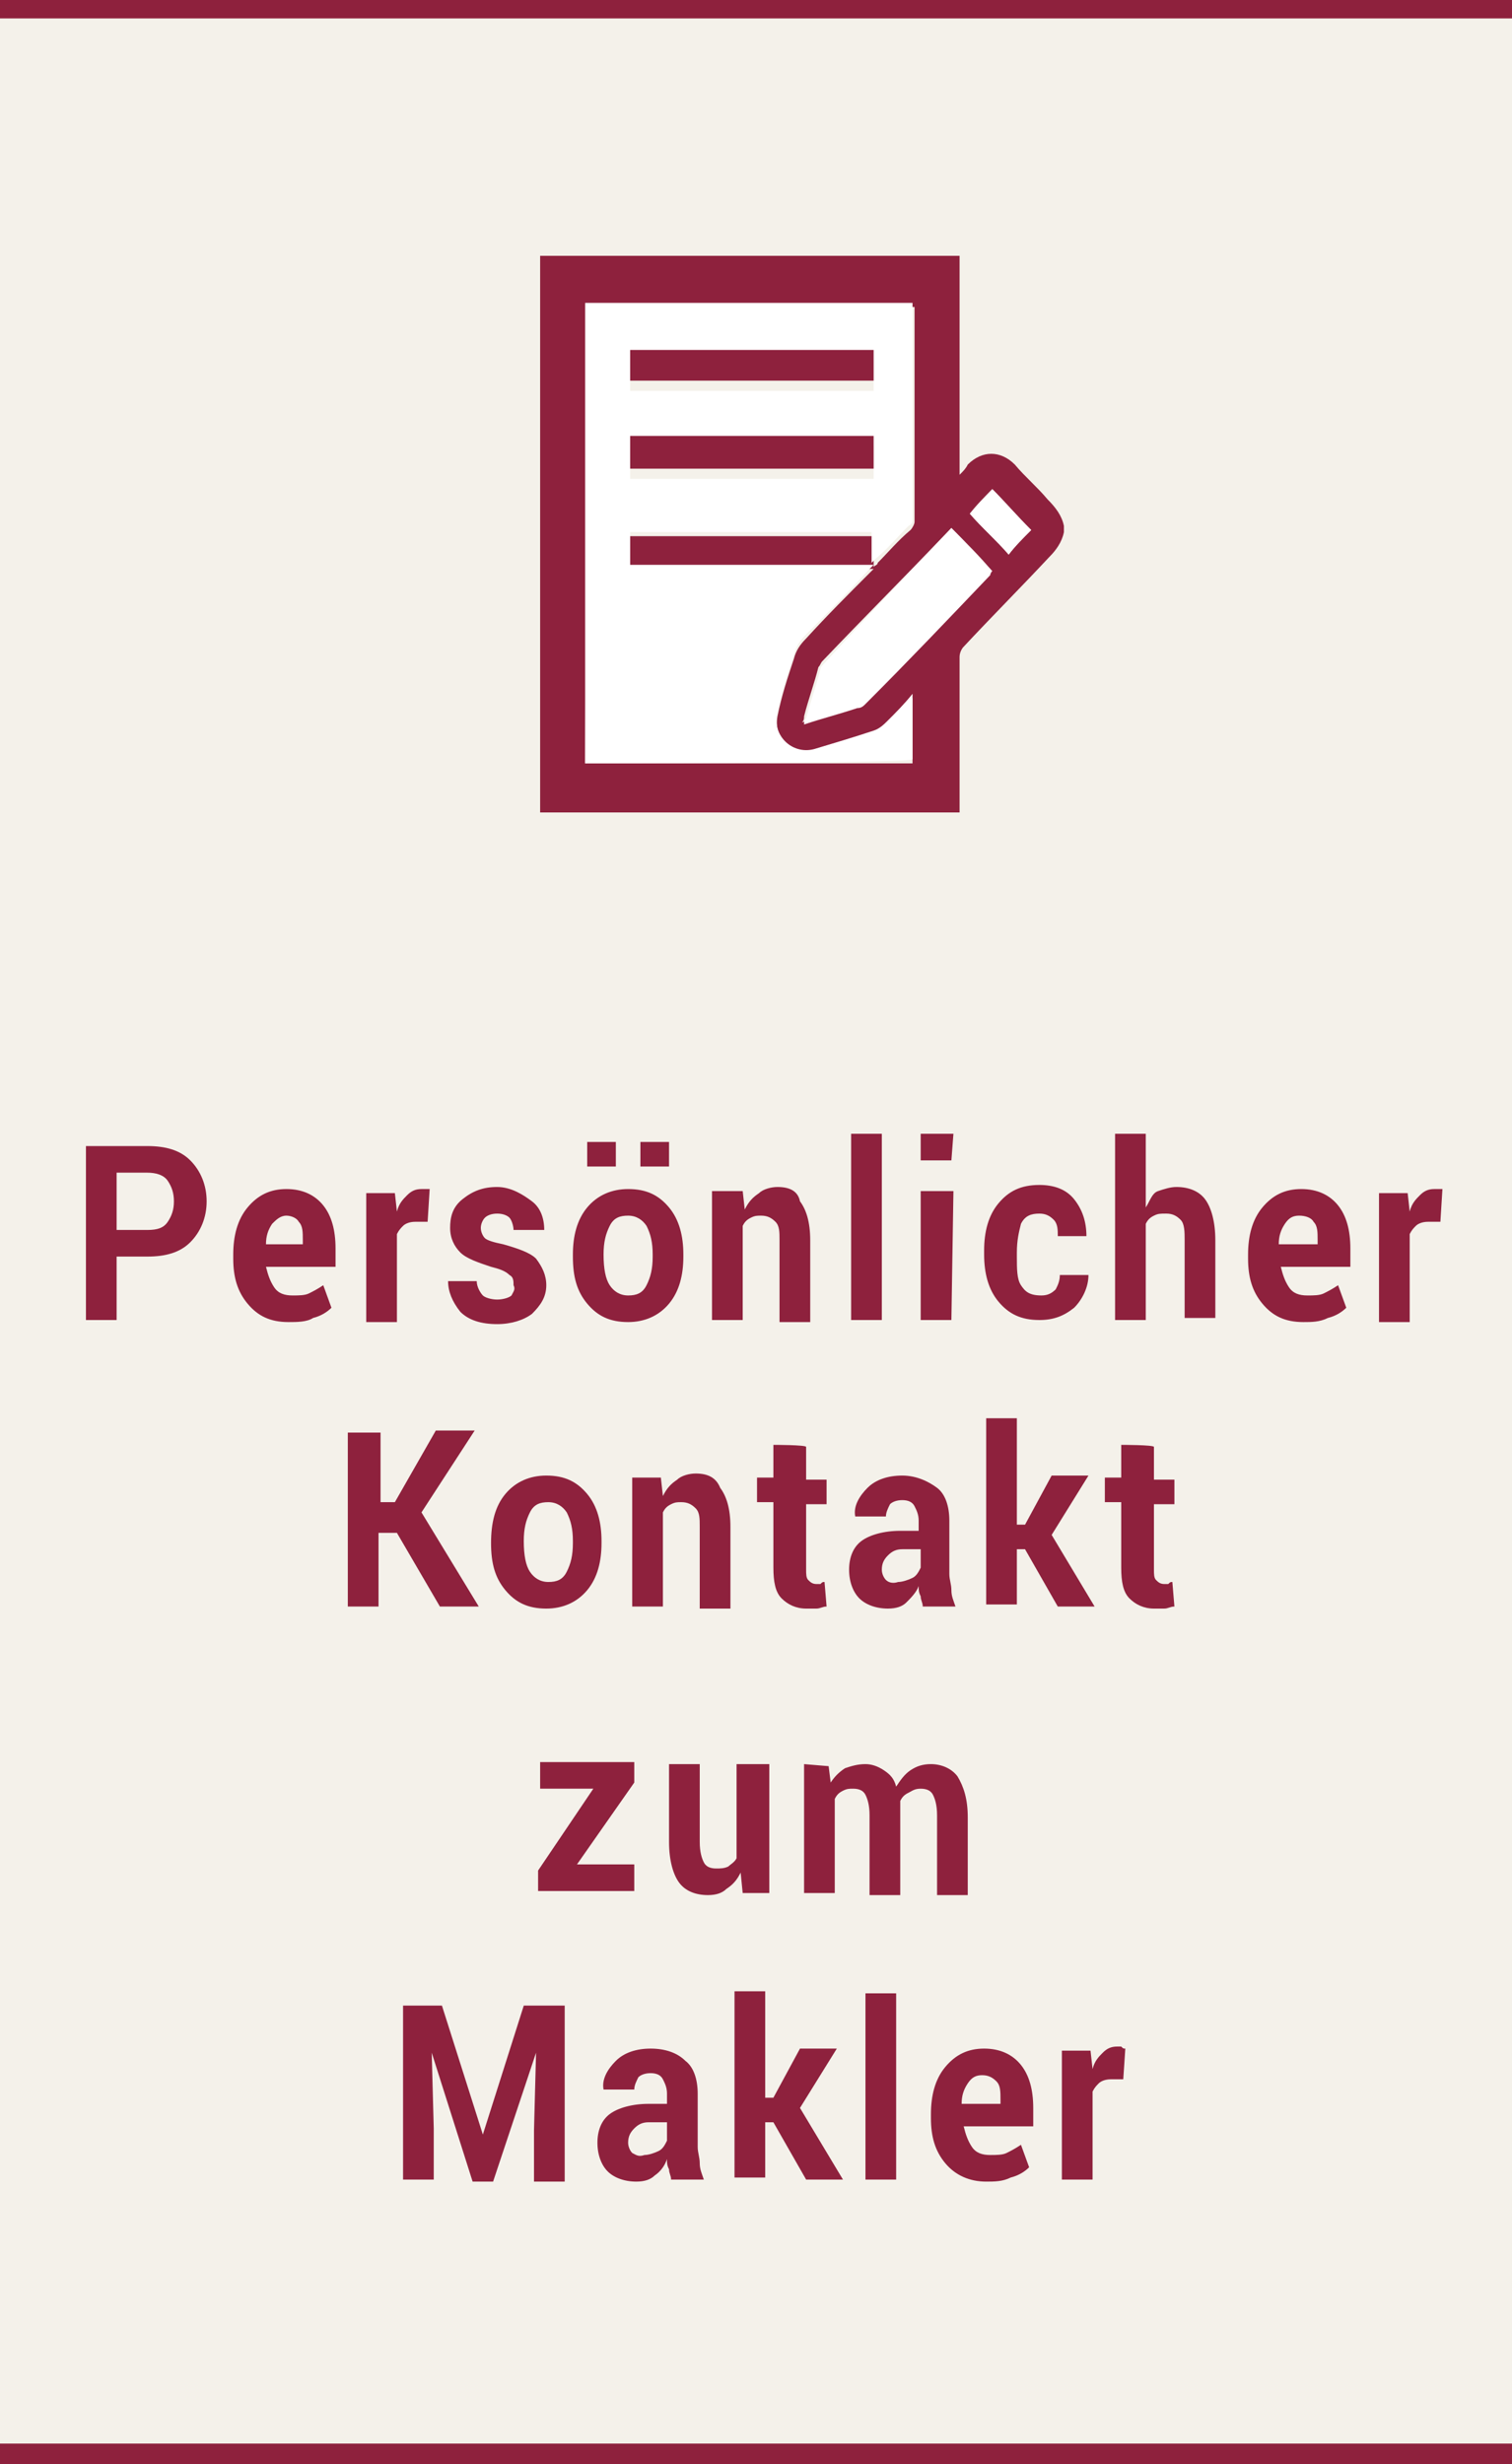 <?xml version="1.0" encoding="utf-8"?>
<!-- Generator: Adobe Illustrator 25.2.0, SVG Export Plug-In . SVG Version: 6.00 Build 0)  -->
<svg version="1.1" id="Ebene_1" xmlns="http://www.w3.org/2000/svg" xmlns:xlink="http://www.w3.org/1999/xlink" x="0px" y="0px"
	 viewBox="0 0 73.9 120.4" style="enable-background:new 0 0 73.9 120.4;" xml:space="preserve">
<style type="text/css">
	.st0{fill:#F4F1EA;}
	.st1{clip-path:url(#SVGID_2_);fill:none;stroke:#8E213D;}
	.st2{clip-path:url(#SVGID_4_);fill:none;stroke:#8E213D;}
	.st3{clip-path:url(#SVGID_6_);fill:#8E213D;}
	.st4{clip-path:url(#SVGID_8_);fill:#FFFFFF;}
	.st5{clip-path:url(#SVGID_10_);fill:#FFFFFF;}
	.st6{clip-path:url(#SVGID_12_);fill:#FFFFFF;}
	.st7{fill:#8E213D;}
	.st8{clip-path:url(#SVGID_14_);fill:#8E213D;}
	.st9{clip-path:url(#SVGID_16_);fill:#8E213D;}
	.st10{clip-path:url(#SVGID_18_);fill:#8E213D;}
	.st11{clip-path:url(#SVGID_20_);fill:#8E213D;}
</style>
<g id="Ebene_2_1_">
	<rect y="-0.1" class="st0" width="73.9" height="120.5"/>
</g>
<g id="Ebene_1_1_">
	<g>
		<g>
			<g>
				<defs>
					<rect id="SVGID_1_" y="-0.1" width="73.9" height="120.5"/>
				</defs>
				<clipPath id="SVGID_2_">
					<use xlink:href="#SVGID_1_"  style="overflow:visible;"/>
				</clipPath>
				<line class="st1" x1="0" y1="119.9" x2="73.9" y2="119.9"/>
			</g>
		</g>
		<g>
			<g>
				<defs>
					<rect id="SVGID_3_" y="-0.1" width="73.9" height="120.5"/>
				</defs>
				<clipPath id="SVGID_4_">
					<use xlink:href="#SVGID_3_"  style="overflow:visible;"/>
				</clipPath>
				<line class="st2" x1="0" y1="0.4" x2="73.9" y2="0.4"/>
			</g>
		</g>
		<g>
			<g>
				<defs>
					<rect id="SVGID_5_" y="-0.1" width="73.9" height="120.5"/>
				</defs>
				<clipPath id="SVGID_6_">
					<use xlink:href="#SVGID_5_"  style="overflow:visible;"/>
				</clipPath>
				<path class="st3" d="M50.4,25.9c-0.7-0.7-1.3-1.4-1.9-2c-0.4,0.4-0.8,0.8-1.1,1.2c0.6,0.7,1.3,1.3,1.9,2
					C49.6,26.7,50,26.3,50.4,25.9 M46.5,25.8C46.5,25.9,46.5,25.9,46.5,25.8c-2.1,2.2-4.2,4.3-6.3,6.5c-0.1,0.1-0.1,0.2-0.2,0.3
					c-0.2,0.8-0.5,1.6-0.7,2.4c0,0.1,0,0.2-0.1,0.3c0.9-0.3,1.8-0.5,2.6-0.8c0.1,0,0.3-0.1,0.4-0.2c2-2.1,4.1-4.2,6.1-6.3
					c0.1-0.1,0.1-0.1,0.1-0.2C47.9,27.2,47.2,26.5,46.5,25.8 M28.6,37.3h16v-3.2c-0.4,0.5-0.8,0.9-1.2,1.3c-0.2,0.2-0.5,0.4-0.7,0.5
					c-1,0.3-1.9,0.6-2.9,0.9c-1.1,0.3-2-0.7-1.8-1.8c0.2-1,0.5-1.9,0.8-2.8c0.1-0.4,0.3-0.7,0.6-1c1-1.1,2.1-2.2,3.1-3.2
					c0.1-0.1,0.1-0.1,0.2-0.2H30.8v-1.6h11.9v1.5c0.1-0.1,0.2-0.1,0.2-0.2c0.5-0.5,1-1.1,1.6-1.6c0.1-0.1,0.2-0.3,0.2-0.4
					c0-3.4,0-6.8,0-10.2V15h-16L28.6,37.3L28.6,37.3z M52,25.7V26c-0.1,0.5-0.4,0.9-0.7,1.2c-1.4,1.5-2.8,2.9-4.2,4.4
					c-0.1,0.1-0.2,0.3-0.2,0.5c0,2.4,0,4.8,0,7.3c0,0.1,0,0.2,0,0.3H26.4V12.5h20.5c0,0.1,0,0.2,0,0.2c0,3.4,0,6.8,0,10.2
					c0,0.1,0,0.1,0,0.3c0.2-0.2,0.3-0.3,0.4-0.5c0.7-0.7,1.6-0.7,2.3,0c0.5,0.6,1.1,1.1,1.6,1.7C51.6,24.8,51.9,25.2,52,25.7"/>
			</g>
		</g>
		<g>
			<g>
				<defs>
					<rect id="SVGID_7_" y="-0.1" width="73.9" height="120.5"/>
				</defs>
				<clipPath id="SVGID_8_">
					<use xlink:href="#SVGID_7_"  style="overflow:visible;"/>
				</clipPath>
				<path class="st4" d="M42.7,21.8H30.8v1.6h11.9C42.7,23.4,42.7,21.8,42.7,21.8z M42.7,17.6H30.8v1.5h11.9
					C42.7,19.1,42.7,17.6,42.7,17.6z M28.6,37.3V14.8h16v0.3c0,3.4,0,6.8,0,10.2c0,0.2,0,0.3-0.2,0.4c-0.5,0.5-1,1.1-1.6,1.6
					c-0.1,0.1-0.1,0.1-0.2,0.2V26H30.8v1.6h11.9c-0.1,0.1-0.2,0.2-0.2,0.2c-1,1.1-2.1,2.2-3.1,3.2c-0.3,0.3-0.5,0.6-0.6,1
					c-0.3,0.9-0.6,1.9-0.8,2.8c-0.3,1.1,0.7,2.1,1.8,1.8c1-0.3,2-0.6,2.9-0.9c0.3-0.1,0.5-0.3,0.7-0.5c0.4-0.4,0.8-0.8,1.2-1.3v3.2
					C44.6,37.3,28.6,37.3,28.6,37.3z"/>
			</g>
		</g>
		<g>
			<g>
				<defs>
					<rect id="SVGID_9_" y="-0.1" width="73.9" height="120.5"/>
				</defs>
				<clipPath id="SVGID_10_">
					<use xlink:href="#SVGID_9_"  style="overflow:visible;"/>
				</clipPath>
				<path class="st5" d="M46.5,25.8c0.7,0.7,1.3,1.4,2,2.1c0,0-0.1,0.1-0.1,0.2c-2,2.1-4,4.2-6.1,6.3c-0.1,0.1-0.2,0.2-0.4,0.2
					c-0.9,0.3-1.7,0.5-2.6,0.8c0-0.1,0-0.2,0.1-0.3c0.2-0.8,0.5-1.6,0.7-2.4c0-0.1,0.1-0.2,0.2-0.3C42.3,30.2,44.4,28,46.5,25.8
					C46.5,25.9,46.5,25.9,46.5,25.8"/>
			</g>
		</g>
		<g>
			<g>
				<defs>
					<rect id="SVGID_11_" y="-0.1" width="73.9" height="120.5"/>
				</defs>
				<clipPath id="SVGID_12_">
					<use xlink:href="#SVGID_11_"  style="overflow:visible;"/>
				</clipPath>
				<path class="st6" d="M50.4,25.9c-0.4,0.4-0.8,0.8-1.1,1.2c-0.6-0.7-1.3-1.3-1.9-2c0.4-0.4,0.7-0.8,1.1-1.2
					C49.1,24.5,49.7,25.2,50.4,25.9"/>
			</g>
		</g>
	</g>
	<rect x="30.8" y="17.1" class="st7" width="11.9" height="1.5"/>
	<rect x="30.8" y="21.3" class="st7" width="11.9" height="1.6"/>
	<g>
		<g>
			<g>
				<defs>
					<rect id="SVGID_13_" y="-0.6" width="73.9" height="120.4"/>
				</defs>
				<clipPath id="SVGID_14_">
					<use xlink:href="#SVGID_13_"  style="overflow:visible;"/>
				</clipPath>
				<path class="st8" d="M55,100.1c-0.1,0-0.1,0-0.2-0.1c-0.1,0-0.1,0-0.2,0c-0.3,0-0.5,0.1-0.7,0.3s-0.4,0.4-0.5,0.8l-0.1-0.9h-1.4
					v6.3h1.5v-4.3c0.1-0.2,0.2-0.3,0.3-0.4s0.3-0.2,0.6-0.2h0.6L55,100.1z M48.7,101.7c0.2,0.2,0.2,0.5,0.2,0.9v0.2H47l0,0
					c0-0.4,0.1-0.7,0.3-1s0.4-0.4,0.7-0.4C48.3,101.4,48.5,101.5,48.7,101.7 M49.4,106.4c0.4-0.1,0.7-0.3,0.9-0.5l-0.4-1.1
					c-0.3,0.2-0.5,0.3-0.7,0.4s-0.5,0.1-0.8,0.1c-0.4,0-0.7-0.1-0.9-0.4s-0.3-0.6-0.4-1l0,0h3.4V103c0-0.9-0.2-1.6-0.6-2.1
					s-1-0.8-1.8-0.8s-1.4,0.3-1.9,0.9s-0.7,1.4-0.7,2.3v0.2c0,0.9,0.2,1.6,0.7,2.2s1.2,0.9,2,0.9C48.6,106.6,49,106.6,49.4,106.4
					 M43.8,97.4h-1.5v9.1h1.5V97.4z M39.4,106.5h1.8l-2.1-3.5l1.8-2.9h-1.8l-1.3,2.4h-0.4v-5.2h-1.5v9.1h1.5v-2.7h0.4L39.4,106.5z
					 M30.9,105.2c-0.1-0.1-0.2-0.3-0.2-0.5c0-0.3,0.1-0.5,0.3-0.7s0.4-0.3,0.7-0.3h0.9v0.9c-0.1,0.2-0.2,0.4-0.4,0.5
					s-0.5,0.2-0.7,0.2C31.2,105.4,31.1,105.3,30.9,105.2 M34.4,106.5c-0.1-0.3-0.2-0.5-0.2-0.8s-0.1-0.5-0.1-0.8v-2.6
					c0-0.7-0.2-1.3-0.6-1.6c-0.4-0.4-1-0.6-1.7-0.6s-1.3,0.2-1.7,0.6s-0.7,0.9-0.6,1.4l0,0H31c0-0.2,0.1-0.4,0.2-0.6
					c0.1-0.1,0.3-0.2,0.6-0.2c0.3,0,0.5,0.1,0.6,0.3s0.2,0.4,0.2,0.7v0.5h-0.9c-0.8,0-1.5,0.2-1.9,0.5s-0.6,0.8-0.6,1.4
					s0.2,1.1,0.5,1.4s0.8,0.5,1.4,0.5c0.4,0,0.7-0.1,0.9-0.3c0.3-0.2,0.5-0.5,0.6-0.8c0,0.2,0,0.3,0.1,0.5c0,0.2,0.1,0.3,0.1,0.5
					H34.4L34.4,106.5z M19.7,98v8.5h1.5V104l-0.1-3.7l0,0l2,6.3h1l2.1-6.3l0,0l-0.1,3.8v2.5h1.5V98h-2l-2,6.3l0,0l-2-6.3H19.7
					L19.7,98z"/>
			</g>
		</g>
		<g>
			<g>
				<defs>
					<rect id="SVGID_15_" y="-0.6" width="73.9" height="120.4"/>
				</defs>
				<clipPath id="SVGID_16_">
					<use xlink:href="#SVGID_15_"  style="overflow:visible;"/>
				</clipPath>
				<path class="st9" d="M39.3,86.2v6.3h1.5v-4.6c0.1-0.2,0.2-0.3,0.4-0.4s0.3-0.1,0.5-0.1c0.3,0,0.5,0.1,0.6,0.3
					c0.1,0.2,0.2,0.5,0.2,1v3.9H44v-4.2c0-0.1,0-0.1,0-0.2s0-0.1,0-0.2c0.1-0.2,0.2-0.3,0.4-0.4s0.3-0.2,0.6-0.2s0.5,0.1,0.6,0.3
					c0.1,0.2,0.2,0.5,0.2,1v3.9h1.5v-3.8c0-0.9-0.2-1.5-0.5-2c-0.3-0.4-0.8-0.6-1.3-0.6c-0.4,0-0.7,0.1-1,0.3S44,87,43.8,87.3
					c-0.1-0.4-0.3-0.6-0.6-0.8c-0.3-0.2-0.6-0.3-0.9-0.3c-0.4,0-0.7,0.1-1,0.2c-0.3,0.2-0.5,0.4-0.7,0.7l-0.1-0.8L39.3,86.2
					L39.3,86.2z M36.3,92.5h1.3v-6.3H36v4.6c-0.1,0.2-0.3,0.3-0.4,0.4c-0.2,0.1-0.4,0.1-0.6,0.1c-0.3,0-0.5-0.1-0.6-0.3
					c-0.1-0.2-0.2-0.5-0.2-1v-3.8h-1.5V90c0,0.9,0.2,1.6,0.5,2s0.8,0.6,1.4,0.6c0.4,0,0.7-0.1,0.9-0.3c0.3-0.2,0.5-0.4,0.7-0.8
					L36.3,92.5z M31,87.1v-1h-4.6v1.3H29l-2.7,4v1H31v-1.3h-2.8L31,87.1z"/>
			</g>
		</g>
		<g>
			<g>
				<defs>
					<rect id="SVGID_17_" y="-0.6" width="73.9" height="120.4"/>
				</defs>
				<clipPath id="SVGID_18_">
					<use xlink:href="#SVGID_17_"  style="overflow:visible;"/>
				</clipPath>
				<path class="st10" d="M54.8,70.6v1.6H54v1.2h0.8v3.2c0,0.7,0.1,1.2,0.4,1.5c0.3,0.3,0.7,0.5,1.2,0.5c0.2,0,0.3,0,0.5,0
					s0.3-0.1,0.5-0.1l-0.1-1.2c-0.1,0-0.1,0-0.2,0.1c-0.1,0-0.1,0-0.2,0c-0.2,0-0.3-0.1-0.4-0.2c-0.1-0.1-0.1-0.3-0.1-0.5v-3.2h1
					v-1.2h-1v-1.6C56.4,70.6,54.8,70.6,54.8,70.6z M51.7,78.5h1.8L51.4,75l1.8-2.9h-1.8l-1.3,2.4h-0.4v-5.2h-1.5v9.1h1.5v-2.7h0.4
					L51.7,78.5z M43.3,77.2c-0.1-0.1-0.2-0.3-0.2-0.5c0-0.3,0.1-0.5,0.3-0.7s0.4-0.3,0.7-0.3H45v0.9c-0.1,0.2-0.2,0.4-0.4,0.5
					s-0.5,0.2-0.7,0.2C43.6,77.4,43.4,77.3,43.3,77.2 M46.7,78.5c-0.1-0.3-0.2-0.5-0.2-0.8s-0.1-0.5-0.1-0.8v-2.6
					c0-0.7-0.2-1.3-0.6-1.6s-1-0.6-1.7-0.6s-1.3,0.2-1.7,0.6s-0.7,0.9-0.6,1.4l0,0h1.5c0-0.2,0.1-0.4,0.2-0.6
					c0.1-0.1,0.3-0.2,0.6-0.2s0.5,0.1,0.6,0.3c0.1,0.2,0.2,0.4,0.2,0.7v0.5H44c-0.8,0-1.5,0.2-1.9,0.5s-0.6,0.8-0.6,1.4
					s0.2,1.1,0.5,1.4s0.8,0.5,1.4,0.5c0.4,0,0.7-0.1,0.9-0.3s0.5-0.5,0.6-0.8c0,0.2,0,0.3,0.1,0.5c0,0.2,0.1,0.3,0.1,0.5H46.7
					L46.7,78.5z M37.8,70.6v1.6H37v1.2h0.8v3.2c0,0.7,0.1,1.2,0.4,1.5c0.3,0.3,0.7,0.5,1.2,0.5c0.2,0,0.3,0,0.5,0s0.3-0.1,0.5-0.1
					l-0.1-1.2c-0.1,0-0.1,0-0.2,0.1c-0.1,0-0.1,0-0.2,0c-0.2,0-0.3-0.1-0.4-0.2c-0.1-0.1-0.1-0.3-0.1-0.5v-3.2h1v-1.2h-1v-1.6
					C39.4,70.6,37.8,70.6,37.8,70.6z M30.9,72.2v6.3h1.5v-4.6c0.1-0.2,0.2-0.3,0.4-0.4s0.3-0.1,0.5-0.1c0.3,0,0.5,0.1,0.7,0.3
					c0.2,0.2,0.2,0.5,0.2,0.9v4h1.5v-4c0-0.9-0.2-1.5-0.5-1.9C35,72.2,34.6,72,34,72c-0.3,0-0.7,0.1-0.9,0.3
					c-0.3,0.2-0.5,0.4-0.7,0.8l-0.1-0.9C32.3,72.2,30.9,72.2,30.9,72.2z M25.6,75.3c0-0.6,0.1-1,0.3-1.4c0.2-0.4,0.5-0.5,0.9-0.5
					s0.7,0.2,0.9,0.5c0.2,0.4,0.3,0.8,0.3,1.4v0.1c0,0.6-0.1,1-0.3,1.4c-0.2,0.4-0.5,0.5-0.9,0.5s-0.7-0.2-0.9-0.5
					C25.7,76.5,25.6,76,25.6,75.3L25.6,75.3z M24,75.4c0,1,0.2,1.7,0.7,2.3c0.5,0.6,1.1,0.9,2,0.9c0.8,0,1.5-0.3,2-0.9
					s0.7-1.4,0.7-2.3v-0.1c0-0.9-0.2-1.7-0.7-2.3c-0.5-0.6-1.1-0.9-2-0.9c-0.8,0-1.5,0.3-2,0.9S24,74.4,24,75.4L24,75.4z M21.5,78.5
					h1.9l-2.8-4.6l2.6-4h-1.9l-2,3.5h-0.7V70H17v8.5h1.5v-3.6h0.9L21.5,78.5z"/>
			</g>
		</g>
		<g>
			<g>
				<defs>
					<rect id="SVGID_19_" y="-0.6" width="73.9" height="120.4"/>
				</defs>
				<clipPath id="SVGID_20_">
					<use xlink:href="#SVGID_19_"  style="overflow:visible;"/>
				</clipPath>
				<path class="st11" d="M70.5,58.1c-0.1,0-0.1,0-0.2,0s-0.1,0-0.2,0c-0.3,0-0.5,0.1-0.7,0.3s-0.4,0.4-0.5,0.8l-0.1-0.9h-1.4v6.3
					h1.5v-4.3c0.1-0.2,0.2-0.3,0.3-0.4c0.1-0.1,0.3-0.2,0.6-0.2h0.6L70.5,58.1z M64.2,59.7c0.2,0.2,0.2,0.5,0.2,0.9v0.2h-1.9l0,0
					c0-0.4,0.1-0.7,0.3-1s0.4-0.4,0.7-0.4C63.8,59.4,64.1,59.5,64.2,59.7 M64.9,64.4c0.4-0.1,0.7-0.3,0.9-0.5l-0.4-1.1
					c-0.3,0.2-0.5,0.3-0.7,0.4s-0.5,0.1-0.8,0.1c-0.4,0-0.7-0.1-0.9-0.4c-0.2-0.3-0.3-0.6-0.4-1l0,0H66V61c0-0.9-0.2-1.6-0.6-2.1
					s-1-0.8-1.8-0.8s-1.4,0.3-1.9,0.9c-0.5,0.6-0.7,1.4-0.7,2.3v0.2c0,0.9,0.2,1.6,0.7,2.2c0.5,0.6,1.1,0.9,2,0.9
					C64.1,64.6,64.5,64.6,64.9,64.4 M56,55.4h-1.5v9.1H56v-4.7c0.1-0.2,0.2-0.3,0.4-0.4c0.2-0.1,0.3-0.1,0.6-0.1s0.5,0.1,0.7,0.3
					s0.2,0.6,0.2,1v3.8h1.5v-3.8c0-0.9-0.2-1.6-0.5-2S58.1,58,57.5,58c-0.3,0-0.6,0.1-0.9,0.2S56.2,58.7,56,59V55.4z M49.9,62.8
					c-0.2-0.3-0.2-0.8-0.2-1.4v-0.2c0-0.6,0.1-1,0.2-1.4c0.2-0.4,0.5-0.5,0.9-0.5c0.3,0,0.5,0.1,0.7,0.3s0.2,0.5,0.2,0.8h1.4l0,0
					c0-0.7-0.2-1.3-0.6-1.8s-1-0.7-1.7-0.7c-0.9,0-1.5,0.3-2,0.9c-0.5,0.6-0.7,1.4-0.7,2.3v0.2c0,0.9,0.2,1.7,0.7,2.3
					c0.5,0.6,1.1,0.9,2,0.9c0.7,0,1.2-0.2,1.7-0.6c0.4-0.4,0.7-1,0.7-1.6l0,0h-1.4c0,0.3-0.1,0.5-0.2,0.7c-0.2,0.2-0.4,0.3-0.7,0.3
					C50.3,63.3,50.1,63.1,49.9,62.8 M46.6,55.4H45v1.3h1.5L46.6,55.4L46.6,55.4z M46.6,58.2H45v6.3h1.5L46.6,58.2L46.6,58.2z
					 M43.1,55.4h-1.5v9.1h1.5V55.4z M34.8,58.2v6.3h1.5v-4.6c0.1-0.2,0.2-0.3,0.4-0.4c0.2-0.1,0.3-0.1,0.5-0.1
					c0.3,0,0.5,0.1,0.7,0.3s0.2,0.5,0.2,0.9v4h1.5v-4c0-0.9-0.2-1.5-0.5-1.9C39,58.2,38.6,58,38,58c-0.3,0-0.7,0.1-0.9,0.3
					c-0.3,0.2-0.5,0.4-0.7,0.8l-0.1-0.9C36.3,58.2,34.8,58.2,34.8,58.2z M30.1,55.8h-1.4V57h1.4V55.8z M32.7,55.8h-1.4V57h1.4V55.8z
					 M29.5,61.3c0-0.6,0.1-1,0.3-1.4c0.2-0.4,0.5-0.5,0.9-0.5s0.7,0.2,0.9,0.5c0.2,0.4,0.3,0.8,0.3,1.4v0.1c0,0.6-0.1,1-0.3,1.4
					c-0.2,0.4-0.5,0.5-0.9,0.5s-0.7-0.2-0.9-0.5C29.6,62.5,29.5,62,29.5,61.3L29.5,61.3z M28,61.4c0,1,0.2,1.7,0.7,2.3
					c0.5,0.6,1.1,0.9,2,0.9c0.8,0,1.5-0.3,2-0.9s0.7-1.4,0.7-2.3v-0.1c0-0.9-0.2-1.7-0.7-2.3s-1.1-0.9-2-0.9c-0.8,0-1.5,0.3-2,0.9
					c-0.5,0.6-0.7,1.4-0.7,2.3V61.4z M25,63.3c-0.1,0.1-0.4,0.2-0.7,0.2c-0.3,0-0.6-0.1-0.7-0.2s-0.3-0.4-0.3-0.7h-1.4l0,0
					c0,0.5,0.2,1,0.6,1.5c0.4,0.4,1,0.6,1.8,0.6c0.7,0,1.3-0.2,1.7-0.5c0.4-0.4,0.7-0.8,0.7-1.4c0-0.5-0.2-0.9-0.5-1.3
					c-0.3-0.3-0.9-0.5-1.6-0.7c-0.5-0.1-0.8-0.2-0.9-0.3s-0.2-0.3-0.2-0.5s0.1-0.4,0.2-0.5s0.3-0.2,0.6-0.2c0.3,0,0.5,0.1,0.6,0.2
					s0.2,0.4,0.2,0.6h1.5l0,0c0-0.6-0.2-1.1-0.6-1.4S25,58,24.3,58s-1.2,0.2-1.7,0.6S22,59.5,22,60s0.2,0.9,0.5,1.2s0.9,0.5,1.5,0.7
					c0.4,0.1,0.7,0.2,0.9,0.4c0.2,0.1,0.2,0.3,0.2,0.5C25.2,63,25.1,63.1,25,63.3 M21,58.1c-0.1,0-0.1,0-0.2,0s-0.1,0-0.2,0
					c-0.3,0-0.5,0.1-0.7,0.3s-0.4,0.4-0.5,0.8l-0.1-0.9h-1.4v6.3h1.5v-4.3c0.1-0.2,0.2-0.3,0.3-0.4s0.3-0.2,0.6-0.2h0.6L21,58.1z
					 M14.6,59.7c0.2,0.2,0.2,0.5,0.2,0.9v0.2H13l0,0c0-0.4,0.1-0.7,0.3-1c0.2-0.2,0.4-0.4,0.7-0.4C14.2,59.4,14.5,59.5,14.6,59.7
					 M15.3,64.4c0.4-0.1,0.7-0.3,0.9-0.5l-0.4-1.1c-0.3,0.2-0.5,0.3-0.7,0.4s-0.5,0.1-0.8,0.1c-0.4,0-0.7-0.1-0.9-0.4
					c-0.2-0.3-0.3-0.6-0.4-1l0,0h3.4V61c0-0.9-0.2-1.6-0.6-2.1s-1-0.8-1.8-0.8s-1.4,0.3-1.9,0.9c-0.5,0.6-0.7,1.4-0.7,2.3v0.2
					c0,0.9,0.2,1.6,0.7,2.2c0.5,0.6,1.1,0.9,2,0.9C14.5,64.6,15,64.6,15.3,64.4 M5.7,57.3h1.5c0.4,0,0.8,0.1,1,0.4
					c0.2,0.3,0.3,0.6,0.3,1s-0.1,0.7-0.3,1s-0.5,0.4-1,0.4H5.7V57.3z M7.2,61.4c0.9,0,1.6-0.2,2.1-0.7s0.8-1.2,0.8-2s-0.3-1.5-0.8-2
					S8.1,56,7.2,56h-3v8.5h1.5v-3.1H7.2z"/>
			</g>
		</g>
	</g>
</g>
</svg>

